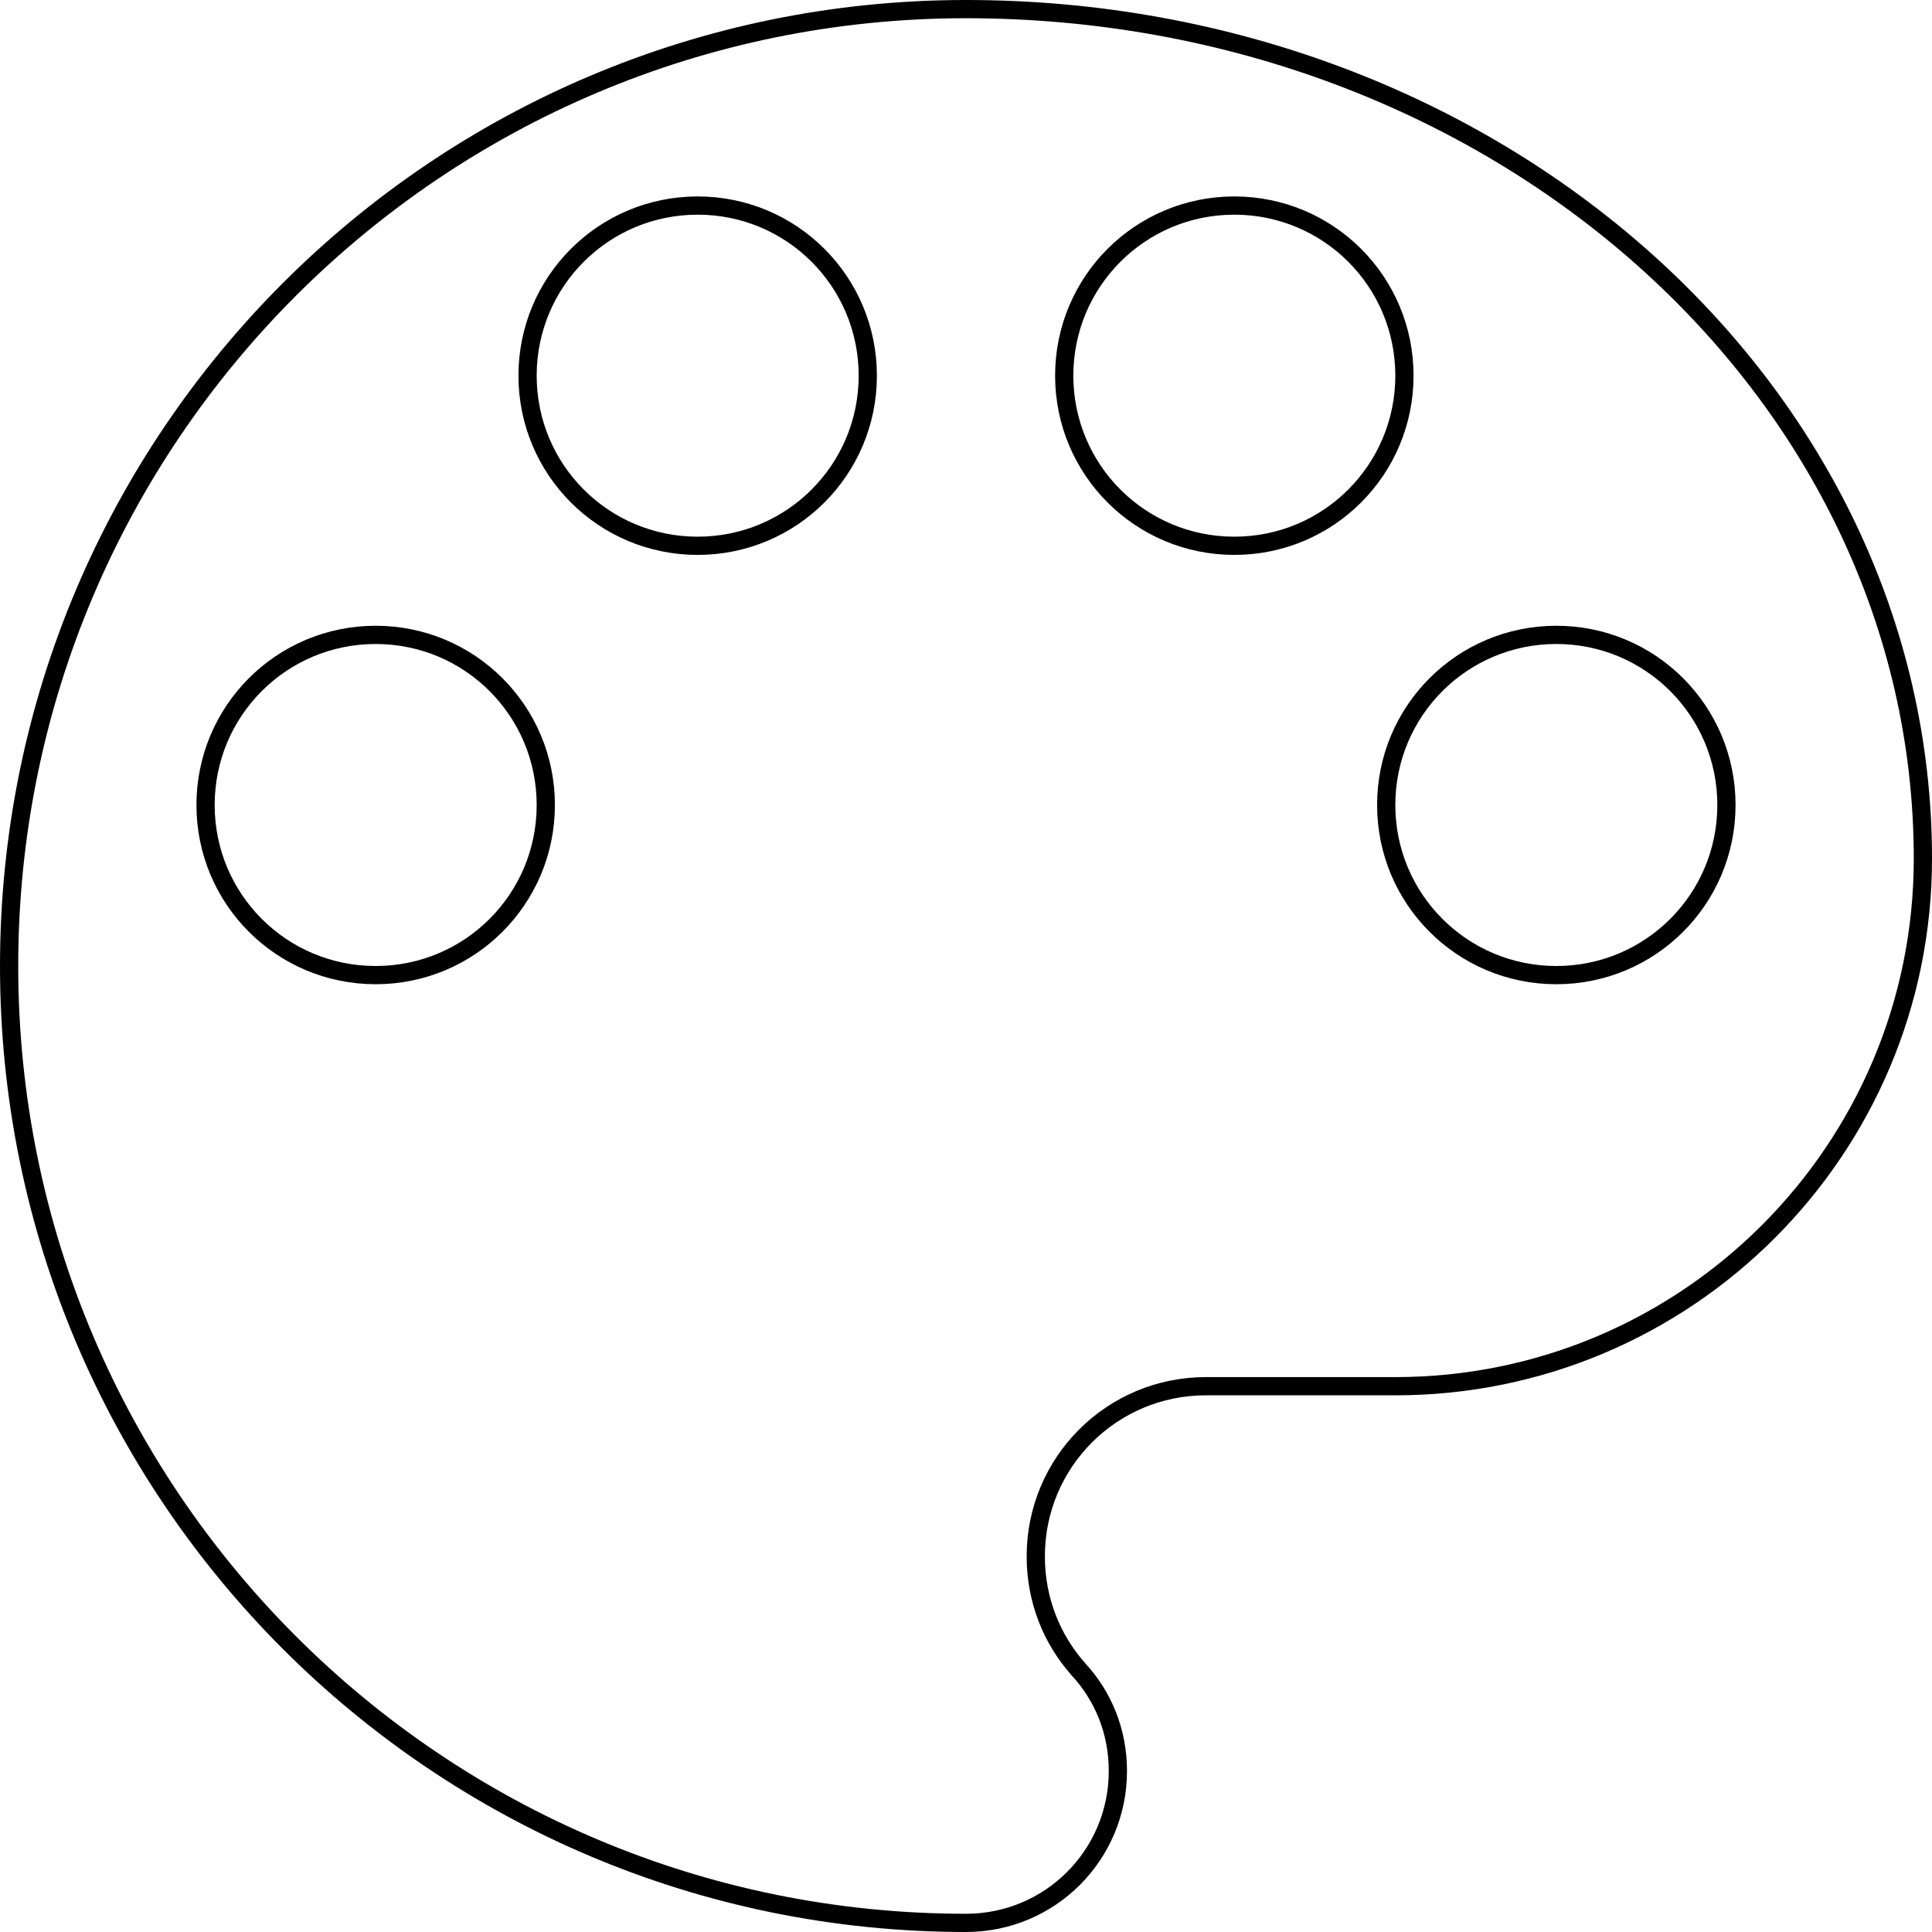 <svg xmlns="http://www.w3.org/2000/svg" width="106" height="106" viewBox="0 0 106 106" fill="none"><g clip-path="url(#clip0_100_8348)"><path d="M59.163 91.58L59.163 91.58L59.169 91.588C60.528 93.057 61.333 94.998 61.333 97.167C61.333 101.778 57.612 105.5 53 105.5C24.008 105.5 0.5 81.992 0.5 53C0.5 24.008 24.008 0.5 53 0.5C82.049 0.5 105.5 21.412 105.5 47.111C105.5 63.088 92.533 76.055 76.555 76.055H66.162C60.998 76.055 56.828 80.225 56.828 85.389C56.828 87.781 57.7 89.93 59.163 91.58ZM11.278 44.167C11.278 49.331 15.447 53.5 20.611 53.5C25.775 53.5 29.945 49.331 29.945 44.167C29.945 39.003 25.775 34.833 20.611 34.833C15.447 34.833 11.278 39.003 11.278 44.167ZM28.945 20.611C28.945 25.775 33.114 29.945 38.278 29.945C43.442 29.945 47.611 25.775 47.611 20.611C47.611 15.447 43.442 11.278 38.278 11.278C33.114 11.278 28.945 15.447 28.945 20.611ZM58.389 20.611C58.389 25.775 62.558 29.945 67.722 29.945C72.886 29.945 77.055 25.775 77.055 20.611C77.055 15.447 72.886 11.278 67.722 11.278C62.558 11.278 58.389 15.447 58.389 20.611ZM76.055 44.167C76.055 49.331 80.225 53.5 85.389 53.5C90.553 53.5 94.722 49.331 94.722 44.167C94.722 39.003 90.553 34.833 85.389 34.833C80.225 34.833 76.055 39.003 76.055 44.167Z" stroke="black"></path></g><defs><clipPath id="clip0_100_8348"><rect width="106" height="106" fill="white"></rect></clipPath></defs></svg>